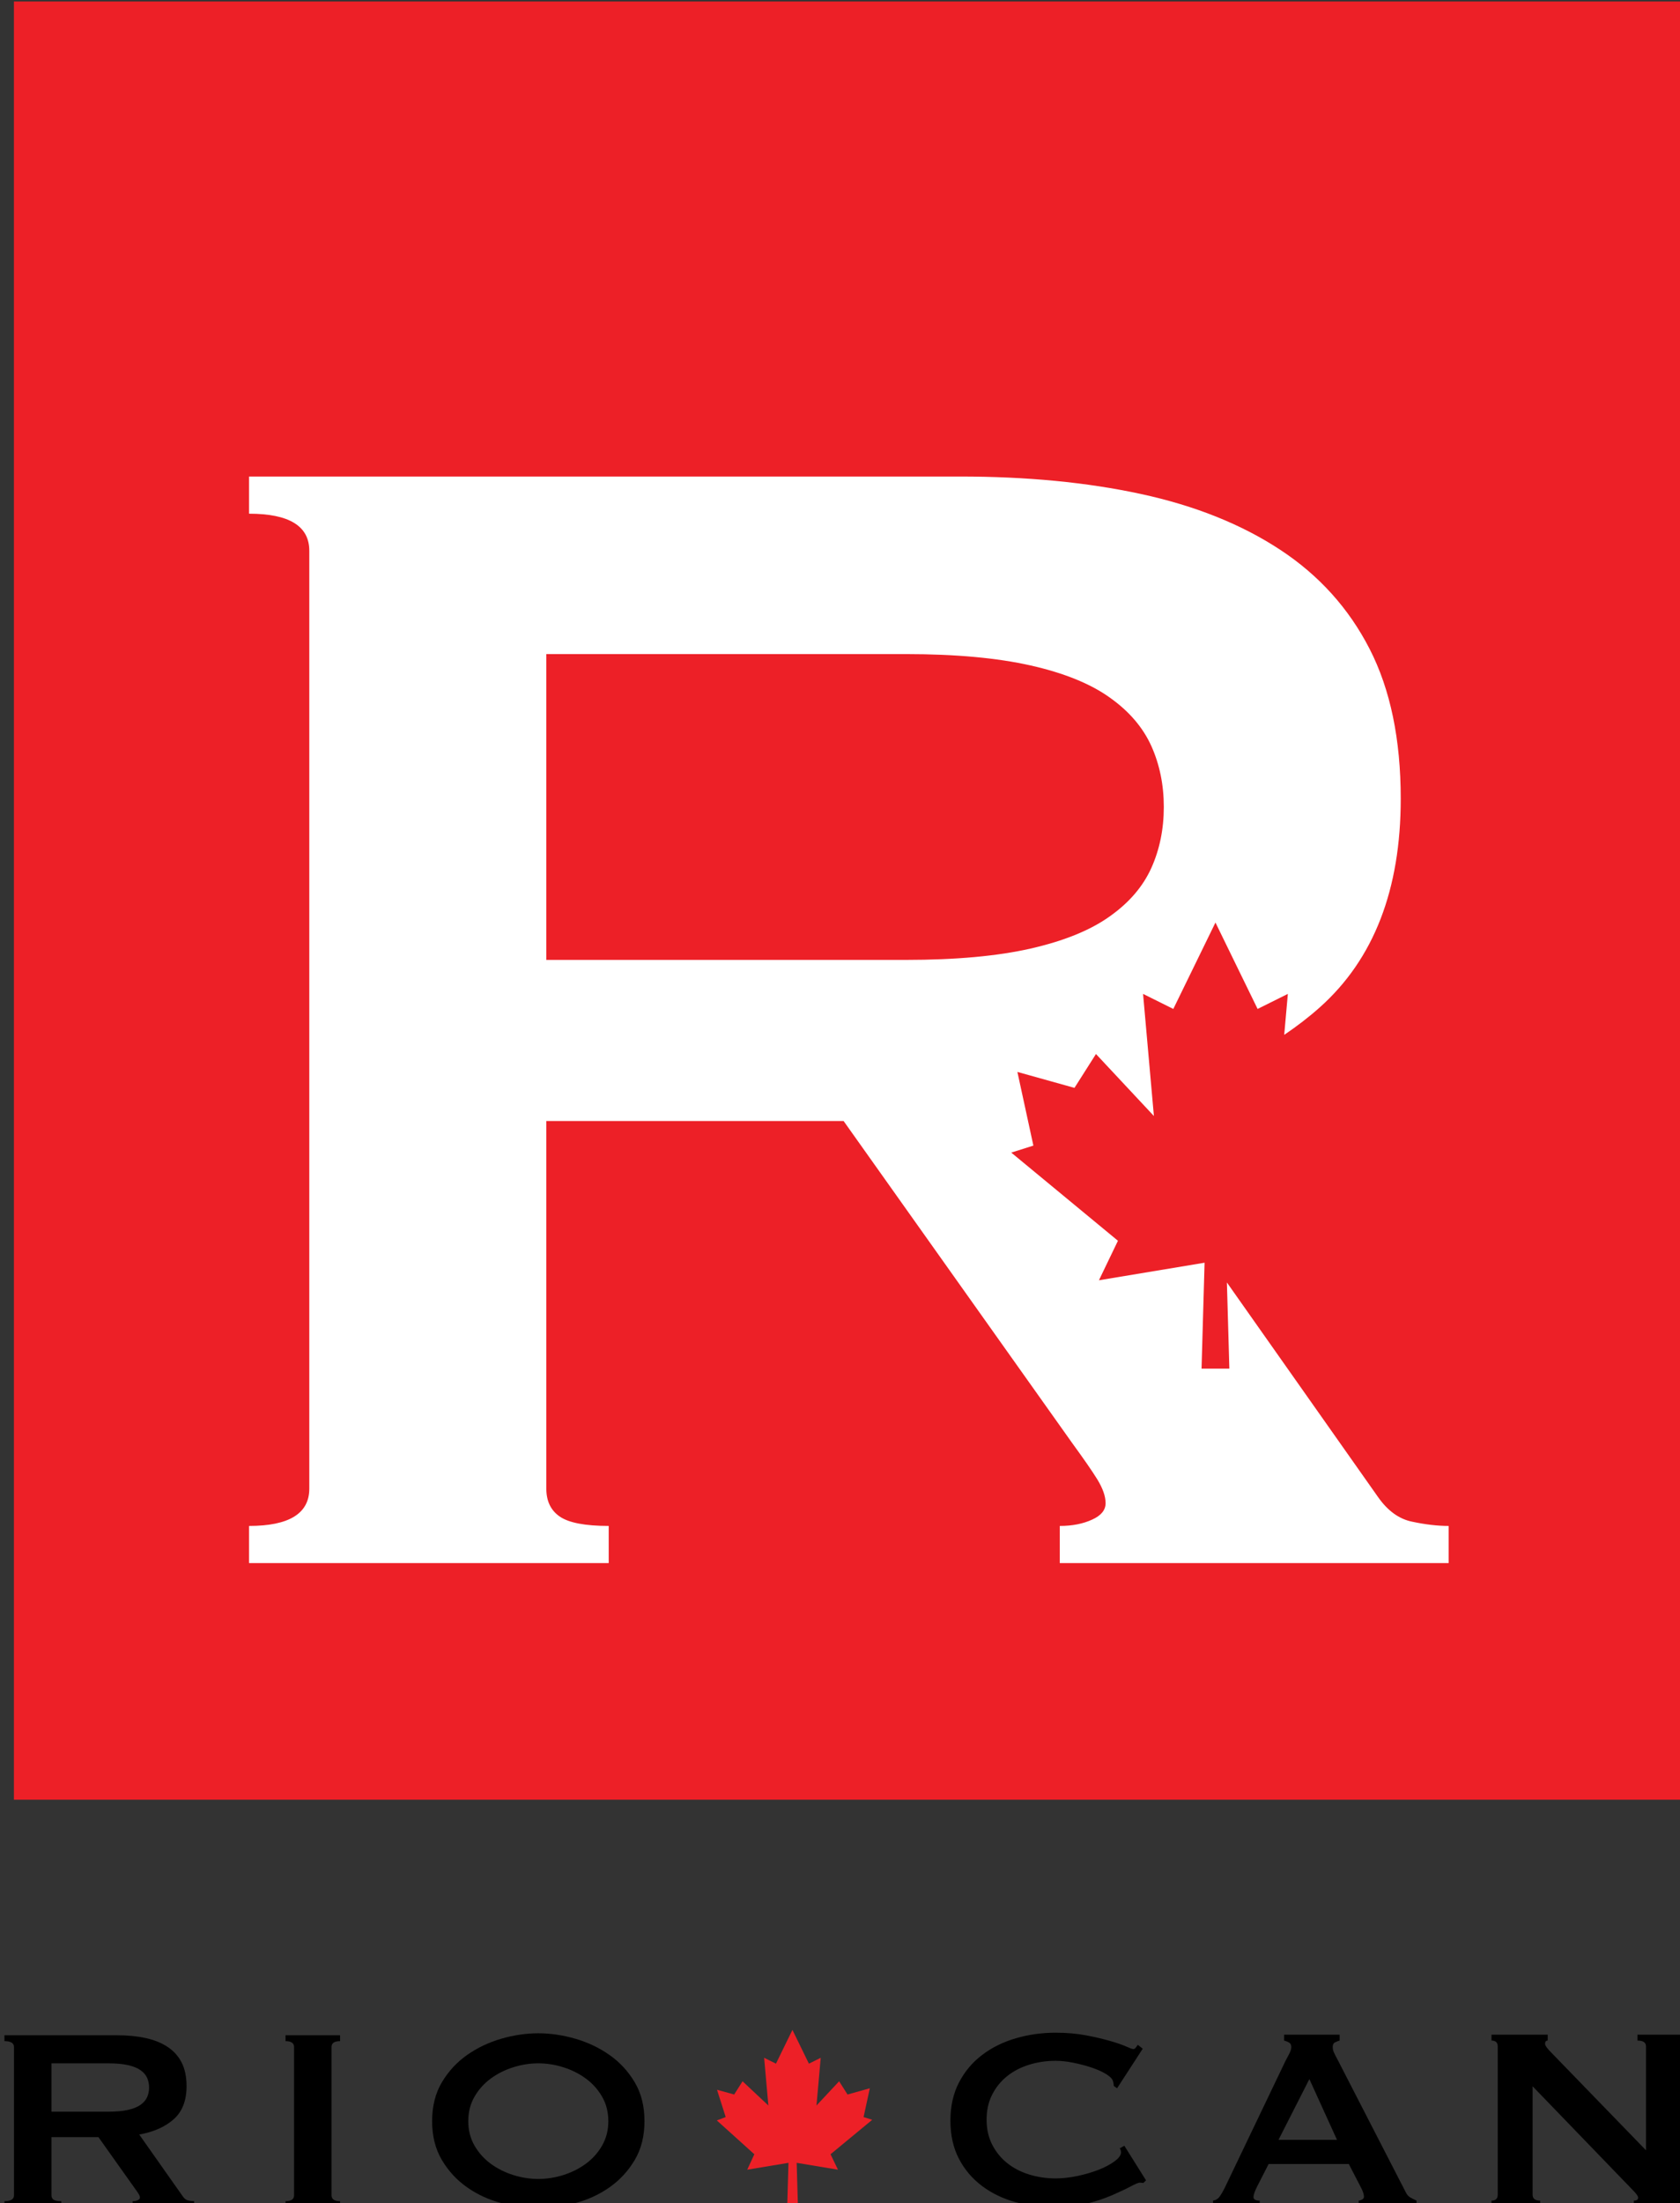 <?xml version="1.0" encoding="UTF-8" standalone="no"?>
<!-- Created with Inkscape (http://www.inkscape.org/) -->

<svg
   xmlns:dc="http://purl.org/dc/elements/1.1/"
   xmlns:cc="http://creativecommons.org/ns#"
   xmlns:rdf="http://www.w3.org/1999/02/22-rdf-syntax-ns#"
   xmlns:svg="http://www.w3.org/2000/svg"
   xmlns="http://www.w3.org/2000/svg"
   xmlns:sodipodi="http://sodipodi.sourceforge.net/DTD/sodipodi-0.dtd"
   xmlns:inkscape="http://www.inkscape.org/namespaces/inkscape"
   width="116.314mm"
   height="152.469mm"
   viewBox="0 0 116.314 152.469"
   version="1.1"
   id="svg8"
   inkscape:version="0.92.3 (2405546, 2018-03-11)"
   sodipodi:docname="RioCan-R-logo-v2.svg">
  <rect x="0" y="0" width="116.314" height="152.469" fill="#333333" stroke="none"/>
  <defs
     id="defs2" />
  <sodipodi:namedview
     id="base"
     pagecolor="#ffffff"
     bordercolor="#666666"
     borderopacity="1.0"
     inkscape:pageopacity="0.0"
     inkscape:pageshadow="2"
     inkscape:zoom="0.35"
     inkscape:cx="-304.67371"
     inkscape:cy="-69.45429"
     inkscape:document-units="mm"
     inkscape:current-layer="layer1"
     showgrid="false"
     inkscape:window-width="1920"
     inkscape:window-height="1017"
     inkscape:window-x="-8"
     inkscape:window-y="-8"
     inkscape:window-maximized="1" />
  <g
     inkscape:label="Layer 1"
     inkscape:groupmode="layer"
     id="layer1"
     transform="translate(-53.775,22.012)">
    <g
       id="g1269"
       transform="matrix(0.265,0,0,0.265,-141.781,-88.02)">
      <g
         id="g1044">
	<path
   id="path1040"
   d="m 741.583,249.479 v 469.626 h 436.191 V 249.479 Z"
   style="fill:#ed2027"
   inkscape:connector-curvature="0" />

	<rect
   id="rect1042"
   height="0"
   width="436.191"
   style="fill:#ed2027"
   y="719.105"
   x="741.583" />

</g>
      <path
         id="path1046"
         d="m 896.979,647.601 c -6.159,0 -10.422,-0.824 -12.769,-2.435 -2.369,-1.618 -3.527,-4.052 -3.527,-7.302 V 541.85 h 77.663 l 59.756,84.149 c 2.886,3.965 5.08,7.106 6.523,9.431 1.443,2.369 2.172,4.417 2.172,6.232 0,1.8 -1.181,3.243 -3.527,4.293 -2.369,1.086 -5.167,1.647 -8.44,1.647 v 9.707 h 101.59 v -9.707 c -2.908,0 -6.071,-0.372 -9.497,-1.101 -3.461,-0.692 -6.435,-2.864 -8.957,-6.464 l -39.477,-56.018 0.643,22.495 h -3.607 -0.026 -0.026 -3.607 l 0.791,-27.656 -27.6,4.585 4.966,-10.318 -27.873,-23.025 5.78,-1.828 -4.176,-19.24 14.91,4.164 5.617,-8.844 15.135,16.19 -2.831,-31.888 7.903,3.928 11.011,-22.565 11.011,22.565 7.903,-3.928 -0.95,10.696 c 3.298,-2.226 6.413,-4.608 9.299,-7.185 14.125,-12.601 21.143,-30.756 21.143,-54.479 0,-15.466 -2.689,-28.519 -8.134,-39.13 -5.43,-10.59 -13.221,-19.227 -23.344,-25.881 -10.145,-6.676 -22.266,-11.522 -36.39,-14.576 -14.124,-3.054 -29.867,-4.563 -47.264,-4.563 h -185.76 v 9.708 c 10.487,0 15.742,3.229 15.742,9.693 v 244.927 c 0,6.479 -5.255,9.737 -15.742,9.737 v 9.707 h 93.966 z m -16.297,-227.69 h 93.967 c 13.024,0 23.905,1.013 32.578,2.973 8.702,1.961 15.589,4.759 20.625,8.353 5.102,3.601 8.702,7.835 10.896,12.681 2.179,4.869 3.258,10.167 3.258,15.918 0,5.764 -1.079,11.071 -3.258,15.932 -2.194,4.847 -5.794,9.067 -10.896,12.66 -5.036,3.6 -11.923,6.399 -20.625,8.381 -8.673,1.975 -19.554,2.967 -32.578,2.967 h -93.967 z"
         style="fill:#ffffff"
         inkscape:connector-curvature="0" />
      <g
         id="g1056"
         style="display:none">
	<g
   id="g1054"
   style="display:inline">
		<line
   id="line1048"
   y2="-387.792"
   x2="803.287"
   y1="-385.292"
   x1="803.287"
   style="fill:none;stroke:#ffffff;stroke-miterlimit:10" />

		
			<line
   id="line1050"
   y2="-844.172"
   x2="803.287"
   y1="-392.835"
   x1="803.287"
   style="fill:none;stroke:#ffffff;stroke-miterlimit:10;stroke-dasharray:5.043, 5.043" />

		<line
   id="line1052"
   y2="-849.193"
   x2="803.287"
   y1="-846.693"
   x1="803.287"
   style="fill:none;stroke:#ffffff;stroke-miterlimit:10" />

	</g>

</g>
      <line
         id="line1058"
         y2="-541.589"
         x2="880.682"
         y1="-541.589"
         x1="818.168"
         style="display:none;fill:none;stroke:#231f20;stroke-miterlimit:10;stroke-dasharray:5" />
      <rect
         id="rect1060"
         height="14.027"
         width="13.066"
         style="display:none;fill:#ffffff"
         y="-548.635"
         x="843.872" />
      <g
         id="g1064"
         style="display:none">
	<path
   id="path1062"
   d="m 848.191,-546.023 1.291,1.946 c 0.337,0.505 0.617,0.973 0.917,1.478 h 0.056 c 0.299,-0.543 0.599,-1.01 0.898,-1.497 l 1.272,-1.927 h 1.777 l -3.087,4.378 3.18,4.677 h -1.871 l -1.328,-2.039 c -0.355,-0.523 -0.655,-1.029 -0.973,-1.571 h -0.037 c -0.299,0.542 -0.617,1.028 -0.954,1.571 l -1.309,2.039 h -1.815 l 3.218,-4.621 -3.068,-4.434 z"
   style="display:inline;fill:#231f20"
   inkscape:connector-curvature="0" />

</g>
      <line
         id="line1066"
         y2="-541.589"
         x2="801.972"
         y1="-541.589"
         x1="742.186"
         style="display:none;fill:none;stroke:#ffffff;stroke-miterlimit:10;stroke-dasharray:5" />
      <rect
         id="rect1068"
         height="14.027"
         width="13.066"
         style="display:none;fill:#d62027"
         y="-548.635"
         x="765.79" />
      <g
         id="g1072"
         style="display:none">
	<path
   id="path1070"
   d="m 770.109,-546.023 1.291,1.946 c 0.337,0.505 0.617,0.973 0.917,1.478 h 0.056 c 0.299,-0.543 0.599,-1.01 0.898,-1.497 l 1.272,-1.927 h 1.777 l -3.087,4.378 3.18,4.677 h -1.871 l -1.328,-2.039 c -0.355,-0.523 -0.655,-1.029 -0.973,-1.571 h -0.037 c -0.299,0.542 -0.617,1.028 -0.954,1.571 l -1.309,2.039 h -1.815 l 3.218,-4.621 -3.068,-4.434 z"
   style="display:inline;fill:#ffffff"
   inkscape:connector-curvature="0" />

</g>
      <line
         id="line1074"
         y2="-407.335"
         x2="850.01"
         y1="-474.294"
         x1="850.01"
         style="display:none;fill:none;stroke:#ffffff;stroke-miterlimit:10;stroke-dasharray:5" />
      <rect
         id="rect1076"
         height="14.027"
         width="13.066"
         style="display:none;fill:#d62027"
         y="-451.17"
         x="843.51" />
      <g
         id="g1080"
         style="display:none">
	<path
   id="path1078"
   d="m 847.829,-448.558 1.291,1.946 c 0.337,0.505 0.617,0.973 0.917,1.478 h 0.056 c 0.299,-0.543 0.599,-1.01 0.898,-1.497 l 1.272,-1.927 h 1.777 l -3.087,4.378 3.18,4.677 h -1.871 l -1.328,-2.039 c -0.355,-0.523 -0.655,-1.029 -0.973,-1.571 h -0.037 c -0.299,0.542 -0.617,1.028 -0.954,1.571 l -1.309,2.039 h -1.815 l 3.218,-4.621 -3.068,-4.434 z"
   style="display:inline;fill:#ffffff"
   inkscape:connector-curvature="0" />

</g>
      <line
         id="line1082"
         y2="-755.358"
         x2="850.01"
         y1="-822.316"
         x1="850.01"
         style="display:none;fill:none;stroke:#ffffff;stroke-miterlimit:10;stroke-dasharray:5" />
      <rect
         id="rect1084"
         height="14.027"
         width="13.066"
         style="display:none;fill:#d62027"
         y="-799.193"
         x="843.51" />
      <g
         id="g1088"
         style="display:none">
	<path
   id="path1086"
   d="m 847.829,-796.581 1.291,1.946 c 0.337,0.505 0.617,0.973 0.917,1.478 h 0.056 c 0.299,-0.543 0.599,-1.01 0.898,-1.497 l 1.272,-1.927 h 1.777 l -3.087,4.378 3.18,4.677 h -1.871 l -1.328,-2.039 c -0.355,-0.523 -0.655,-1.029 -0.973,-1.571 h -0.037 c -0.299,0.542 -0.617,1.028 -0.954,1.571 l -1.309,2.039 h -1.815 l 3.218,-4.621 -3.068,-4.434 z"
   style="display:inline;fill:#ffffff"
   inkscape:connector-curvature="0" />

</g>
      <g
         id="g1098"
         style="display:none">
	<g
   id="g1096"
   style="display:inline">
		<line
   id="line1090"
   y2="745.687"
   x2="803.287"
   y1="748.187"
   x1="803.287"
   style="fill:none;stroke:#ffffff;stroke-miterlimit:10" />

		
			<line
   id="line1092"
   y2="254.472"
   x2="803.287"
   y1="740.7"
   x1="803.287"
   style="fill:none;stroke:#ffffff;stroke-miterlimit:10;stroke-dasharray:4.987, 4.987" />

		<line
   id="line1094"
   y2="249.479"
   x2="803.287"
   y1="251.979"
   x1="803.287"
   style="fill:none;stroke:#ffffff;stroke-miterlimit:10" />

	</g>

</g>
      <line
         id="line1100"
         y2="591.89"
         x2="880.682"
         y1="591.89"
         x1="818.168"
         style="display:none;fill:none;stroke:#231f20;stroke-miterlimit:10;stroke-dasharray:5" />
      <rect
         id="rect1102"
         height="14.027"
         width="13.066"
         style="display:none;fill:#ffffff"
         y="584.845"
         x="843.872" />
      <g
         id="g1106"
         style="display:none">
	<path
   id="path1104"
   d="m 848.191,587.457 1.291,1.946 c 0.337,0.505 0.617,0.973 0.917,1.478 h 0.056 c 0.299,-0.543 0.599,-1.01 0.898,-1.497 l 1.272,-1.927 h 1.777 l -3.087,4.378 3.18,4.677 h -1.871 l -1.328,-2.039 c -0.355,-0.523 -0.655,-1.029 -0.973,-1.571 h -0.037 c -0.299,0.542 -0.617,1.028 -0.954,1.571 l -1.309,2.039 h -1.815 l 3.218,-4.621 -3.068,-4.434 z"
   style="display:inline;fill:#231f20"
   inkscape:connector-curvature="0" />

</g>
      <line
         id="line1108"
         y2="591.89"
         x2="801.972"
         y1="591.89"
         x1="742.186"
         style="display:none;fill:none;stroke:#ffffff;stroke-miterlimit:10;stroke-dasharray:5" />
      <rect
         id="rect1110"
         height="14.027"
         width="13.066"
         style="display:none;fill:#d62027"
         y="584.845"
         x="765.79" />
      <g
         id="g1114"
         style="display:none">
	<path
   id="path1112"
   d="m 770.109,587.457 1.291,1.946 c 0.337,0.505 0.617,0.973 0.917,1.478 h 0.056 c 0.299,-0.543 0.599,-1.01 0.898,-1.497 l 1.272,-1.927 h 1.777 l -3.087,4.378 3.18,4.677 h -1.871 l -1.328,-2.039 c -0.355,-0.523 -0.655,-1.029 -0.973,-1.571 h -0.037 c -0.299,0.542 -0.617,1.028 -0.954,1.571 l -1.309,2.039 h -1.815 l 3.218,-4.621 -3.068,-4.434 z"
   style="display:inline;fill:#ffffff"
   inkscape:connector-curvature="0" />

</g>
      <line
         id="line1116"
         y2="726.144"
         x2="850.01"
         y1="659.186"
         x1="850.01"
         style="display:none;fill:none;stroke:#ffffff;stroke-miterlimit:10;stroke-dasharray:5" />
      <rect
         id="rect1118"
         height="14.027"
         width="13.066"
         style="display:none;fill:#d62027"
         y="682.31"
         x="843.51" />
      <g
         id="g1122"
         style="display:none">
	<path
   id="path1120"
   d="m 847.829,684.922 1.291,1.946 c 0.337,0.505 0.617,0.973 0.917,1.478 h 0.056 c 0.299,-0.543 0.599,-1.01 0.898,-1.497 l 1.272,-1.927 h 1.777 l -3.087,4.378 3.18,4.677 h -1.871 l -1.328,-2.039 c -0.355,-0.523 -0.655,-1.029 -0.973,-1.571 h -0.037 c -0.299,0.542 -0.617,1.028 -0.954,1.571 l -1.309,2.039 h -1.815 l 3.218,-4.621 -3.068,-4.434 z"
   style="display:inline;fill:#ffffff"
   inkscape:connector-curvature="0" />

</g>
      <line
         id="line1124"
         y2="378.121"
         x2="850.01"
         y1="249.479"
         x1="850.01"
         style="display:none;fill:none;stroke:#ffffff;stroke-miterlimit:10;stroke-dasharray:5" />
      <rect
         id="rect1126"
         height="14.027"
         width="13.066"
         style="display:none;fill:#d62027"
         y="309.137"
         x="843.51" />
      <g
         id="g1132"
         style="display:none">
	<path
   id="path1128"
   d="m 843.063,320.996 v -0.744 l 0.951,-0.923 c 2.287,-2.178 3.321,-3.335 3.334,-4.685 0,-0.91 -0.441,-1.75 -1.778,-1.75 -0.813,0 -1.488,0.413 -1.901,0.758 l -0.386,-0.854 c 0.62,-0.523 1.502,-0.909 2.535,-0.909 1.929,0 2.742,1.322 2.742,2.604 0,1.654 -1.199,2.99 -3.086,4.81 l -0.716,0.661 v 0.027 h 4.023 v 1.006 h -5.718 z"
   style="display:inline;fill:#ffffff"
   inkscape:connector-curvature="0" />

	<path
   id="path1130"
   d="m 855.642,320.996 -1.185,-2.053 c -0.482,-0.786 -0.785,-1.296 -1.075,-1.833 h -0.028 c -0.262,0.537 -0.524,1.033 -1.006,1.847 l -1.116,2.039 h -1.378 l 2.838,-4.698 -2.728,-4.589 h 1.392 l 1.226,2.178 c 0.344,0.605 0.606,1.074 0.854,1.57 h 0.041 c 0.262,-0.551 0.496,-0.979 0.841,-1.57 l 1.268,-2.178 h 1.378 l -2.825,4.52 2.894,4.768 h -1.391 z"
   style="display:inline;fill:#ffffff"
   inkscape:connector-curvature="0" />

</g>
      <g
         id="g1186">
	<g
   id="g1148">
		<path
   id="path1134"
   d="m 768.482,780.615 c 2.751,0 5.24,0.238 7.473,0.722 2.233,0.483 4.15,1.249 5.754,2.305 1.6,1.052 2.833,2.417 3.691,4.092 0.861,1.678 1.287,3.742 1.287,6.186 0,3.752 -1.11,6.622 -3.343,8.614 -2.233,1.995 -5.24,3.33 -9.019,4.011 l 11.423,16.209 c 0.398,0.569 0.868,0.912 1.416,1.021 0.541,0.116 1.042,0.174 1.502,0.174 v 1.535 h -16.063 v -1.535 c 0.517,0 0.96,-0.089 1.335,-0.259 0.371,-0.167 0.558,-0.395 0.558,-0.681 0,-0.286 -0.116,-0.609 -0.344,-0.984 -0.228,-0.368 -0.575,-0.865 -1.032,-1.491 l -9.448,-13.305 h -12.281 v 15.181 c 0,0.514 0.184,0.899 0.558,1.154 0.371,0.255 1.045,0.385 2.019,0.385 v 1.535 H 739.11 v -1.535 c 1.658,0 2.489,-0.514 2.489,-1.539 v -38.728 c 0,-1.021 -0.831,-1.532 -2.489,-1.532 v -1.535 z m -2.233,19.962 c 2.06,0 3.779,-0.157 5.151,-0.47 1.376,-0.313 2.465,-0.756 3.262,-1.324 0.807,-0.569 1.376,-1.236 1.723,-2.002 0.344,-0.769 0.514,-1.607 0.514,-2.519 0,-0.909 -0.17,-1.747 -0.514,-2.516 -0.347,-0.766 -0.916,-1.437 -1.723,-2.005 -0.797,-0.569 -1.886,-1.011 -3.262,-1.321 -1.372,-0.31 -3.091,-0.47 -5.151,-0.47 h -14.858 v 12.628 h 14.858 z"
   inkscape:connector-curvature="0" />

		<path
   id="path1136"
   d="m 812.542,823.949 c 1.488,0 2.233,-0.514 2.233,-1.535 v -38.728 c 0,-1.025 -0.746,-1.535 -2.233,-1.535 v -1.536 h 14.255 v 1.536 c -1.488,0 -2.233,0.511 -2.233,1.535 v 38.728 c 0,1.021 0.746,1.535 2.233,1.535 v 1.536 h -14.255 z"
   inkscape:connector-curvature="0" />

		<path
   id="path1138"
   d="m 888.203,781.506 c 3.265,0.943 6.241,2.346 8.934,4.225 2.693,1.876 4.896,4.253 6.615,7.123 1.719,2.873 2.574,6.271 2.574,10.197 0,3.919 -0.854,7.32 -2.574,10.19 -1.719,2.877 -3.922,5.247 -6.615,7.126 -2.693,1.876 -5.669,3.238 -8.934,4.092 -3.262,0.855 -6.469,1.28 -9.615,1.28 -3.153,0 -6.36,-0.426 -9.622,-1.28 -3.261,-0.854 -6.24,-2.216 -8.934,-4.092 -2.69,-1.879 -4.893,-4.249 -6.612,-7.126 -1.716,-2.87 -2.577,-6.271 -2.577,-10.19 0,-3.926 0.862,-7.323 2.577,-10.197 1.719,-2.87 3.922,-5.247 6.612,-7.123 2.693,-1.879 5.672,-3.282 8.934,-4.225 3.262,-0.933 6.469,-1.406 9.622,-1.406 3.146,0 6.353,0.473 9.615,1.406 m -16.142,7.466 c -2.179,0.684 -4.14,1.661 -5.887,2.945 -1.747,1.277 -3.163,2.857 -4.252,4.732 -1.086,1.879 -1.631,4.011 -1.631,6.401 0,2.387 0.545,4.518 1.631,6.394 1.089,1.879 2.506,3.459 4.252,4.739 1.747,1.277 3.708,2.257 5.887,2.942 2.169,0.681 4.348,1.021 6.527,1.021 2.172,0 4.348,-0.34 6.523,-1.021 2.176,-0.684 4.137,-1.665 5.883,-2.942 1.75,-1.28 3.163,-2.86 4.252,-4.739 1.086,-1.876 1.634,-4.007 1.634,-6.394 0,-2.39 -0.548,-4.521 -1.634,-6.401 -1.089,-1.876 -2.503,-3.456 -4.252,-4.732 -1.747,-1.284 -3.708,-2.261 -5.883,-2.945 -2.175,-0.684 -4.351,-1.021 -6.523,-1.021 -2.179,0 -4.358,0.337 -6.527,1.021"
   inkscape:connector-curvature="0" />

		<path
   id="path1140"
   d="m 1036.667,819.193 c -0.17,0 -0.327,-0.014 -0.47,-0.044 -0.143,-0.027 -0.303,-0.041 -0.473,-0.041 -0.344,0 -1.161,0.344 -2.445,1.025 -1.294,0.684 -2.924,1.45 -4.899,2.305 -1.975,0.848 -4.222,1.59 -6.741,2.216 -2.52,0.627 -5.155,0.936 -7.902,0.936 -3.605,0 -7.075,-0.453 -10.391,-1.365 -3.323,-0.909 -6.258,-2.315 -8.804,-4.222 -2.55,-1.907 -4.566,-4.276 -6.057,-7.122 -1.488,-2.843 -2.23,-6.173 -2.23,-9.979 0,-3.755 0.742,-7.065 2.23,-9.938 1.491,-2.87 3.507,-5.277 6.057,-7.208 2.547,-1.934 5.482,-3.384 8.804,-4.351 3.316,-0.967 6.786,-1.454 10.391,-1.454 2.918,0 5.567,0.232 7.943,0.684 2.376,0.456 4.453,0.94 6.227,1.45 1.774,0.511 3.18,0.994 4.208,1.447 1.031,0.46 1.661,0.688 1.893,0.688 0.282,0 0.528,-0.143 0.725,-0.429 0.201,-0.283 0.361,-0.511 0.473,-0.684 l 1.29,1.028 -6.697,10.32 -0.861,-0.596 c 0,-0.17 -0.014,-0.344 -0.041,-0.514 -0.031,-0.17 -0.072,-0.371 -0.129,-0.596 -0.116,-0.623 -0.688,-1.263 -1.716,-1.92 -1.035,-0.65 -2.312,-1.236 -3.827,-1.747 -1.515,-0.514 -3.122,-0.94 -4.807,-1.277 -1.692,-0.347 -3.251,-0.517 -4.681,-0.517 -2.404,0 -4.709,0.34 -6.915,1.025 -2.206,0.681 -4.123,1.678 -5.754,2.986 -1.631,1.307 -2.935,2.914 -3.908,4.821 -0.974,1.903 -1.457,4.082 -1.457,6.523 0,2.448 0.484,4.62 1.457,6.527 0.974,1.907 2.277,3.513 3.908,4.821 1.631,1.304 3.548,2.302 5.754,2.986 2.206,0.681 4.511,1.025 6.915,1.025 1.832,0 3.749,-0.218 5.754,-0.643 2.005,-0.426 3.837,-0.967 5.499,-1.617 1.658,-0.654 3.051,-1.393 4.164,-2.22 1.12,-0.824 1.672,-1.607 1.672,-2.342 0,-0.398 -0.116,-0.742 -0.341,-1.025 l 1.205,-0.684 5.669,9.039 z"
   inkscape:connector-curvature="0" />

		<path
   id="path1142"
   d="m 1054.876,823.802 c 0.742,-0.119 1.328,-0.483 1.76,-1.113 0.429,-0.623 0.844,-1.331 1.243,-2.131 l 15.89,-33.185 c 0.398,-0.735 0.759,-1.42 1.072,-2.043 0.317,-0.63 0.473,-1.164 0.473,-1.624 0,-0.569 -0.201,-0.964 -0.599,-1.192 -0.402,-0.232 -0.831,-0.398 -1.29,-0.511 v -1.539 h 14.517 v 1.539 c -0.402,0.112 -0.804,0.272 -1.202,0.467 -0.402,0.204 -0.603,0.613 -0.603,1.236 0,0.46 0.099,0.912 0.299,1.365 0.198,0.456 0.501,1.052 0.906,1.791 l 17.858,34.721 c 0.289,0.627 0.674,1.083 1.164,1.365 0.483,0.283 1.042,0.569 1.672,0.855 v 1.532 h -15.117 v -1.532 c 0.232,0 0.518,-0.089 0.861,-0.259 0.344,-0.174 0.514,-0.426 0.514,-0.77 0,-0.565 -0.228,-1.307 -0.688,-2.216 l -3.262,-6.312 h -20.956 l -3.095,6.057 c -0.572,1.195 -0.855,2.046 -0.855,2.557 0,0.627 0.541,0.943 1.631,0.943 v 1.532 h -12.195 v -1.533 z m 32.379,-15.869 -7.218,-15.866 -8.069,15.866 z"
   inkscape:connector-curvature="0" />

		<path
   id="path1144"
   d="m 1127.618,823.802 c 1.089,0 1.631,-0.517 1.631,-1.539 v -38.731 c 0,-1.018 -0.541,-1.529 -1.631,-1.529 v -1.539 h 14.688 v 1.539 c -0.463,0 -0.688,0.279 -0.688,0.848 0,0.46 0.572,1.256 1.716,2.39 l 24.653,25.422 v -27.132 c 0,-1.018 -0.746,-1.529 -2.233,-1.529 v -1.539 h 12.968 v 1.539 c -1.089,0 -1.631,0.511 -1.631,1.529 v 38.731 c 0,1.021 0.541,1.539 1.631,1.539 v 1.536 h -13.915 v -1.536 c 0.742,0 1.117,-0.259 1.117,-0.769 0,-0.398 -0.46,-1.049 -1.379,-1.964 l -26.188,-27.125 v 28.32 c 0,1.021 0.654,1.539 1.975,1.539 v 1.536 h -12.713 v -1.536 z"
   inkscape:connector-curvature="0" />

		<polygon
   id="polygon1146"
   points="935.025,811.694 925.229,802.859 927.545,801.981 925.274,794.852 929.758,796.091 931.95,792.635 938.691,798.961 937.588,786.5 940.676,788.035 944.98,779.217 949.283,788.035 952.371,786.5 951.265,798.961 957.179,792.635 959.375,796.091 965.2,794.463 963.569,801.981 965.826,802.696 954.935,811.694 956.876,815.725 946.09,813.935 946.399,824.741 944.99,824.741 943.635,824.741 943.945,813.935 933.169,815.725 "
   style="clip-rule:evenodd;fill:#ed2027;fill-rule:evenodd" />

	</g>

	<g
   id="g1184"
   style="display:none">
		<path
   id="path1150"
   d="m 760.029,745.122 c 0,7.576 -4.511,12.397 -11.192,12.397 -6.682,0 -11.193,-4.821 -11.193,-12.397 0,-7.576 4.511,-12.398 11.193,-12.398 6.681,0 11.192,4.822 11.192,12.398 z m -3.615,0 c 0,-5.992 -3.135,-9.643 -7.576,-9.643 -4.443,0 -7.576,3.651 -7.576,9.643 0,5.992 3.134,9.642 7.576,9.642 4.441,0 7.576,-3.65 7.576,-9.642 z"
   style="display:inline"
   inkscape:connector-curvature="0" />

		<path
   id="path1152"
   d="m 792.917,733.069 -6.818,24.106 h -3.616 l -5.061,-17.15 -5.062,17.15 h -3.616 l -6.818,-24.106 h 3.616 l 5.096,19.974 5.234,-18.252 h 3.1 l 5.234,18.252 5.269,-19.974 z"
   style="display:inline"
   inkscape:connector-curvature="0" />

		<path
   id="path1154"
   d="m 817.022,733.069 v 24.106 h -2.582 l -14.808,-17.976 v 17.976 h -3.272 v -24.106 h 2.582 l 14.808,17.977 v -17.977 z"
   style="display:inline"
   inkscape:connector-curvature="0" />

		<path
   id="path1156"
   d="m 839.234,754.419 v 2.755 h -15.841 -0.345 v -24.106 h 3.272 12.569 v 2.755 H 826.32 v 7.404 h 11.536 v 2.755 H 826.32 v 8.437 z"
   style="display:inline"
   inkscape:connector-curvature="0" />

		<path
   id="path1158"
   d="m 864.029,745.122 c 0,7.576 -4.856,12.053 -11.538,12.053 h -7.92 -0.345 v -24.106 h 3.272 4.993 c 6.682,0 11.538,4.477 11.538,12.053 z m -3.617,0 c 0,-5.992 -3.478,-9.298 -8.265,-9.298 h -4.649 v 18.596 h 4.649 c 4.787,-10e-4 8.265,-3.306 8.265,-9.298 z"
   style="display:inline"
   inkscape:connector-curvature="0" />

		<path
   id="path1160"
   d="m 890.235,750.632 h -10.159 l -2.445,6.543 h -3.443 l 9.194,-24.106 h 3.616 l 9.367,24.106 h -3.616 z m -1.033,-2.755 -4.098,-10.71 -3.995,10.71 z"
   style="display:inline"
   inkscape:connector-curvature="0" />

		<path
   id="path1162"
   d="m 920.471,733.069 v 24.106 h -2.582 l -14.808,-17.976 v 17.976 h -3.272 v -24.106 h 2.582 l 14.808,17.977 v -17.977 z"
   style="display:inline"
   inkscape:connector-curvature="0" />

		<path
   id="path1164"
   d="m 946.299,745.122 c 0,7.576 -4.856,12.053 -11.538,12.053 h -7.92 -0.345 v -24.106 h 3.272 4.993 c 6.682,0 11.538,4.477 11.538,12.053 z m -3.617,0 c 0,-5.992 -3.478,-9.298 -8.265,-9.298 h -4.649 v 18.596 h 4.649 c 4.787,-10e-4 8.265,-3.306 8.265,-9.298 z"
   style="display:inline"
   inkscape:connector-curvature="0" />

		<path
   id="path1166"
   d="m 983.147,733.069 v 24.106 h -3.272 v -16.357 l -8.266,14.084 h -1.376 l -8.266,-14.084 v 16.357 h -3.272 v -24.106 h 2.755 l 9.47,16.668 9.471,-16.668 z"
   style="display:inline"
   inkscape:connector-curvature="0" />

		<path
   id="path1168"
   d="m 1002.465,750.632 h -10.159 l -2.444,6.543 h -3.445 l 9.195,-24.106 h 3.615 l 9.367,24.106 h -3.616 z m -1.033,-2.755 -4.098,-10.71 -3.995,10.71 z"
   style="display:inline"
   inkscape:connector-curvature="0" />

		<path
   id="path1170"
   d="m 1032.701,733.069 v 24.106 h -2.582 l -14.808,-17.976 v 17.976 h -3.272 v -24.106 h 2.584 l 14.808,17.977 v -17.977 z"
   style="display:inline"
   inkscape:connector-curvature="0" />

		<path
   id="path1172"
   d="m 1052.192,750.632 h -10.159 l -2.444,6.543 h -3.445 l 9.195,-24.106 h 3.615 l 9.367,24.106 h -3.616 z m -1.033,-2.755 -4.098,-10.71 -3.995,10.71 z"
   style="display:inline"
   inkscape:connector-curvature="0" />

		<path
   id="path1174"
   d="m 1080.706,744.777 v 12.397 h -2.582 l -0.207,-2.859 c -1.446,2.204 -3.926,3.203 -6.818,3.203 -6.405,0 -10.882,-4.821 -10.882,-12.397 0,-7.576 4.511,-12.398 11.192,-12.398 4.924,0 8.403,2.583 9.47,7.576 h -3.272 c -1.033,-3.444 -3.41,-4.822 -6.199,-4.822 -4.443,0 -7.576,3.651 -7.576,9.643 0,5.992 3.1,9.642 7.611,9.642 3.409,0 6.37,-2.066 6.336,-7.576 h -5.338 v -2.411 h 8.265 z"
   style="display:inline"
   inkscape:connector-curvature="0" />

		<path
   id="path1176"
   d="m 1103.091,754.419 v 2.755 h -15.841 -0.345 v -24.106 h 3.272 12.569 v 2.755 h -12.569 v 7.404 h 11.536 v 2.755 h -11.536 v 8.437 z"
   style="display:inline"
   inkscape:connector-curvature="0" />

		<path
   id="path1178"
   d="m 1127.886,745.122 c 0,7.576 -4.856,12.053 -11.537,12.053 h -7.92 -0.345 v -24.106 h 3.272 4.993 c 6.681,0 11.537,4.477 11.537,12.053 z m -3.617,0 c 0,-5.992 -3.478,-9.298 -8.265,-9.298 h -4.649 v 18.596 h 4.649 c 4.787,-10e-4 8.265,-3.306 8.265,-9.298 z"
   style="display:inline"
   inkscape:connector-curvature="0" />

		<path
   id="path1180"
   d="m 1159.051,750.632 c 0,4.373 -3.858,6.543 -8.438,6.543 h -9.814 -0.345 v -24.106 h 3.272 5.854 c 4.58,0 8.265,1.997 8.265,6.371 0,2.273 -1.549,4.064 -3.857,5.028 2.859,0.826 5.063,2.651 5.063,6.164 z m -15.324,-14.808 v 7.404 h 5.854 c 3.237,0 4.821,-1.309 4.821,-3.444 0,-2.651 -1.929,-3.96 -5.51,-3.96 z m 11.708,14.636 c 0,-3.168 -1.929,-4.477 -5.854,-4.477 h -5.854 v 8.437 h 6.199 c 3.58,-10e-4 5.509,-0.964 5.509,-3.96 z"
   style="display:inline"
   inkscape:connector-curvature="0" />

		<path
   id="path1182"
   d="m 1173.376,746.947 v 10.228 h -3.272 v -10.193 l -8.988,-13.913 h 3.788 l 6.99,11.02 6.784,-11.02 h 3.616 z"
   style="display:inline"
   inkscape:connector-curvature="0" />

	</g>

</g>
    </g>
  </g>
</svg>
